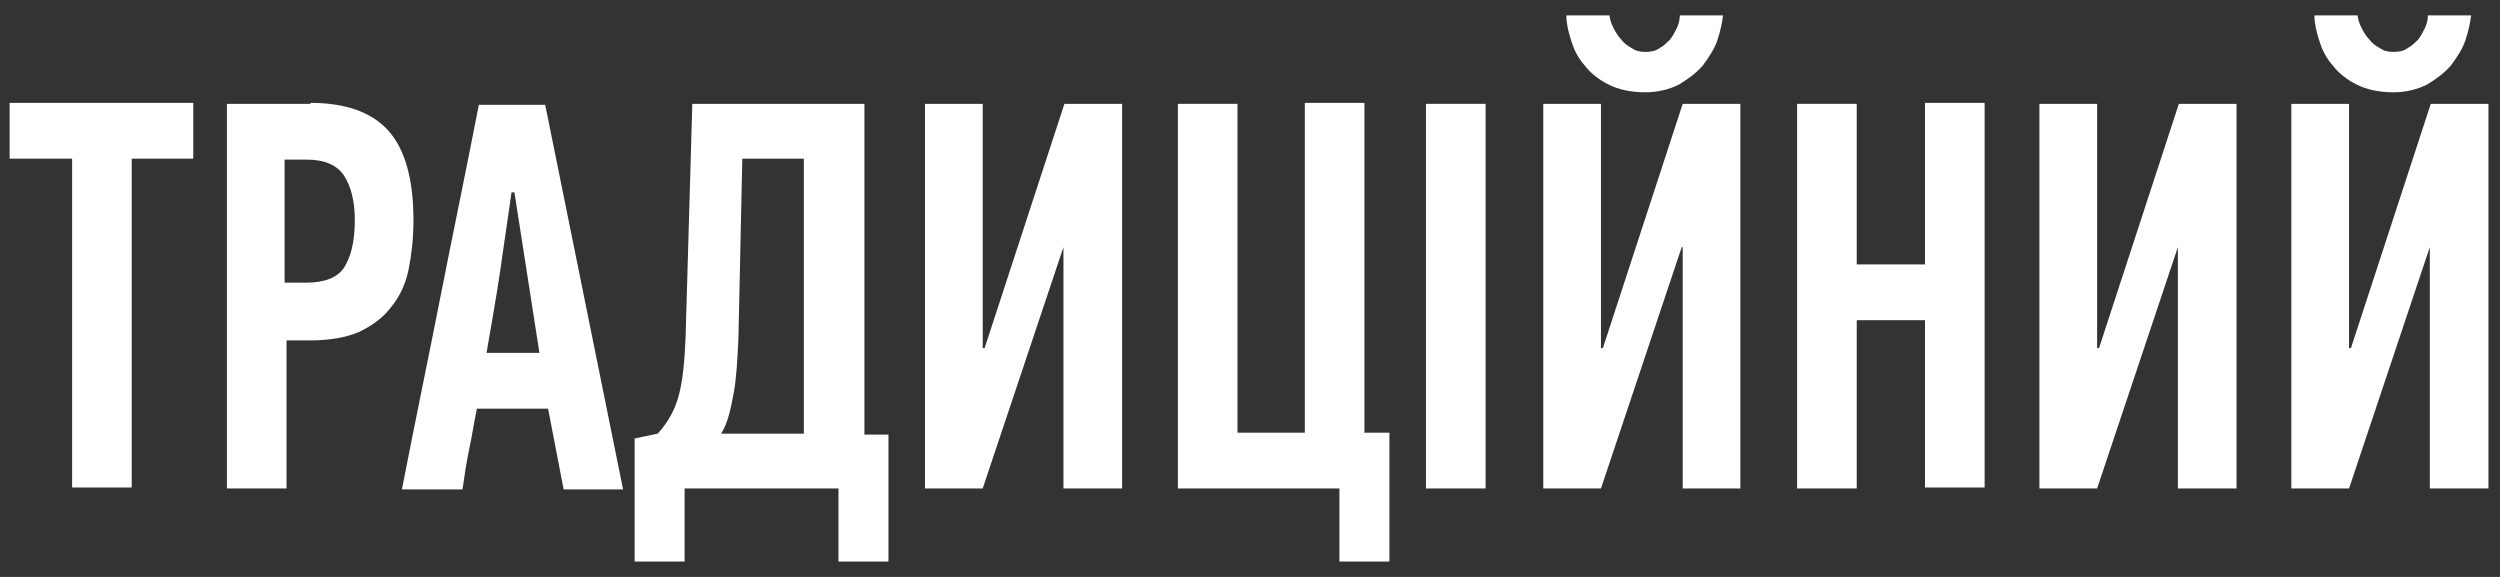 <?xml version="1.0" encoding="UTF-8"?> <!-- Generator: Adobe Illustrator 18.0.0, SVG Export Plug-In . SVG Version: 6.00 Build 0) --> <svg xmlns="http://www.w3.org/2000/svg" xmlns:xlink="http://www.w3.org/1999/xlink" id="Layer_1" x="0px" y="0px" viewBox="0 0 260 60" xml:space="preserve"><rect x="0" y="0" width="260" height="60" fill="#333333" stroke="none"/> <g> <g> <path fill="#FFFFFF" d="M13.7,16.5v34.2H7.5V16.5H1v-5.8h19.1v5.8H13.7z"></path> <path fill="#FFFFFF" d="M32.3,10.7c3.7,0,6.4,1,8.1,2.9c1.7,1.9,2.6,5,2.6,9.3c0,1.9-0.2,3.6-0.5,5.1c-0.3,1.5-0.9,2.8-1.8,3.9 c-0.8,1.1-1.9,1.9-3.3,2.6c-1.4,0.6-3.1,0.9-5.1,0.9h-2.5v15.4h-6.2v-40H32.3z M29.6,16.5v12.9h2.2c1.9,0,3.3-0.5,4-1.6 c0.7-1.1,1.1-2.7,1.1-4.9c0-2-0.4-3.5-1.1-4.6c-0.7-1.1-2-1.7-3.9-1.7H29.6z"></path> <path fill="#FFFFFF" d="M58.6,50.8l-1.6-8.3h-7.4c-0.3,1.4-0.5,2.8-0.8,4.2c-0.3,1.4-0.5,2.8-0.7,4.2h-6.3c1.3-6.7,2.7-13.4,4-20 c1.3-6.6,2.7-13.3,4-20h6.9l8.1,40H58.6z M53.2,20c-0.4,2.8-0.8,5.5-1.2,8.3c-0.4,2.7-0.9,5.5-1.4,8.4h5.5L53.5,20H53.2z"></path> <path fill="#FFFFFF" d="M71.2,50.8v7.6H66V45.6l2.4-0.5c1.1-1.2,1.8-2.5,2.2-4c0.4-1.5,0.6-3.5,0.7-6l0.7-24.3h17.9v34.4h2.5v13.2 h-5.2v-7.6H71.2z M76.8,35c-0.1,2.3-0.2,4.3-0.5,5.9S75.7,44,75,45.1h8.6V16.5h-6.4L76.8,35z"></path> <path fill="#FFFFFF" d="M110.6,25.7l-8.4,25.1h-6v-40h6v25.4h0.2l8.3-25.4h6v40h-6.1V25.7H110.6z"></path> <path fill="#FFFFFF" d="M141.9,10.7V45h2.6v13.4h-5.2v-7.6h-16.8v-40h6.2V45h7V10.7H141.9z"></path> <path fill="#FFFFFF" d="M148.3,50.8v-40h6.2v40H148.3z"></path> <path fill="#FFFFFF" d="M174.9,25.7l-8.4,25.1h-6v-40h6v25.4h0.2l8.3-25.4h6v40H175V25.7H174.9z M167.4,1.6c0,0.4,0.2,0.9,0.4,1.3 c0.2,0.4,0.5,0.9,0.8,1.2c0.3,0.4,0.7,0.7,1.1,0.9c0.4,0.3,0.9,0.4,1.4,0.4c0.6,0,1.1-0.1,1.5-0.4c0.4-0.2,0.8-0.6,1.1-0.9 c0.3-0.4,0.5-0.8,0.7-1.2c0.2-0.4,0.3-0.9,0.3-1.3h4.5c-0.1,0.8-0.3,1.7-0.6,2.6c-0.3,0.9-0.9,1.8-1.5,2.6c-0.7,0.8-1.5,1.4-2.5,2 c-1,0.5-2.2,0.8-3.5,0.8c-1.5,0-2.8-0.3-3.8-0.8c-1-0.5-1.9-1.2-2.5-2c-0.7-0.8-1.1-1.6-1.4-2.6c-0.3-0.9-0.5-1.8-0.5-2.6H167.4z"></path> <path fill="#FFFFFF" d="M200.2,50.8V33.3h-7.1v17.5h-6.2v-40h6.2v16.7h7.1V10.7h6.2v40H200.2z"></path> <path fill="#FFFFFF" d="M226.5,25.7l-8.4,25.1h-6v-40h6v25.4h0.2l8.3-25.4h6v40h-6.1V25.7H226.5z"></path> <path fill="#FFFFFF" d="M252.7,25.7l-8.4,25.1h-6v-40h6v25.4h0.2l8.3-25.4h6v40h-6.1V25.7H252.7z M245.2,1.6 c0,0.4,0.2,0.9,0.4,1.3c0.2,0.4,0.5,0.9,0.8,1.2c0.3,0.4,0.7,0.7,1.1,0.9c0.4,0.3,0.9,0.4,1.4,0.4c0.6,0,1.1-0.1,1.5-0.4 c0.4-0.2,0.8-0.6,1.1-0.9c0.3-0.4,0.5-0.8,0.7-1.2c0.2-0.4,0.3-0.9,0.3-1.3h4.5c-0.1,0.8-0.3,1.7-0.6,2.6 c-0.3,0.9-0.9,1.8-1.5,2.6c-0.7,0.8-1.5,1.4-2.5,2c-1,0.5-2.2,0.8-3.5,0.8c-1.5,0-2.8-0.3-3.8-0.8c-1-0.5-1.9-1.2-2.5-2 c-0.7-0.8-1.1-1.6-1.4-2.6c-0.3-0.9-0.5-1.8-0.5-2.6H245.2z"></path> </g> </g> </svg> 